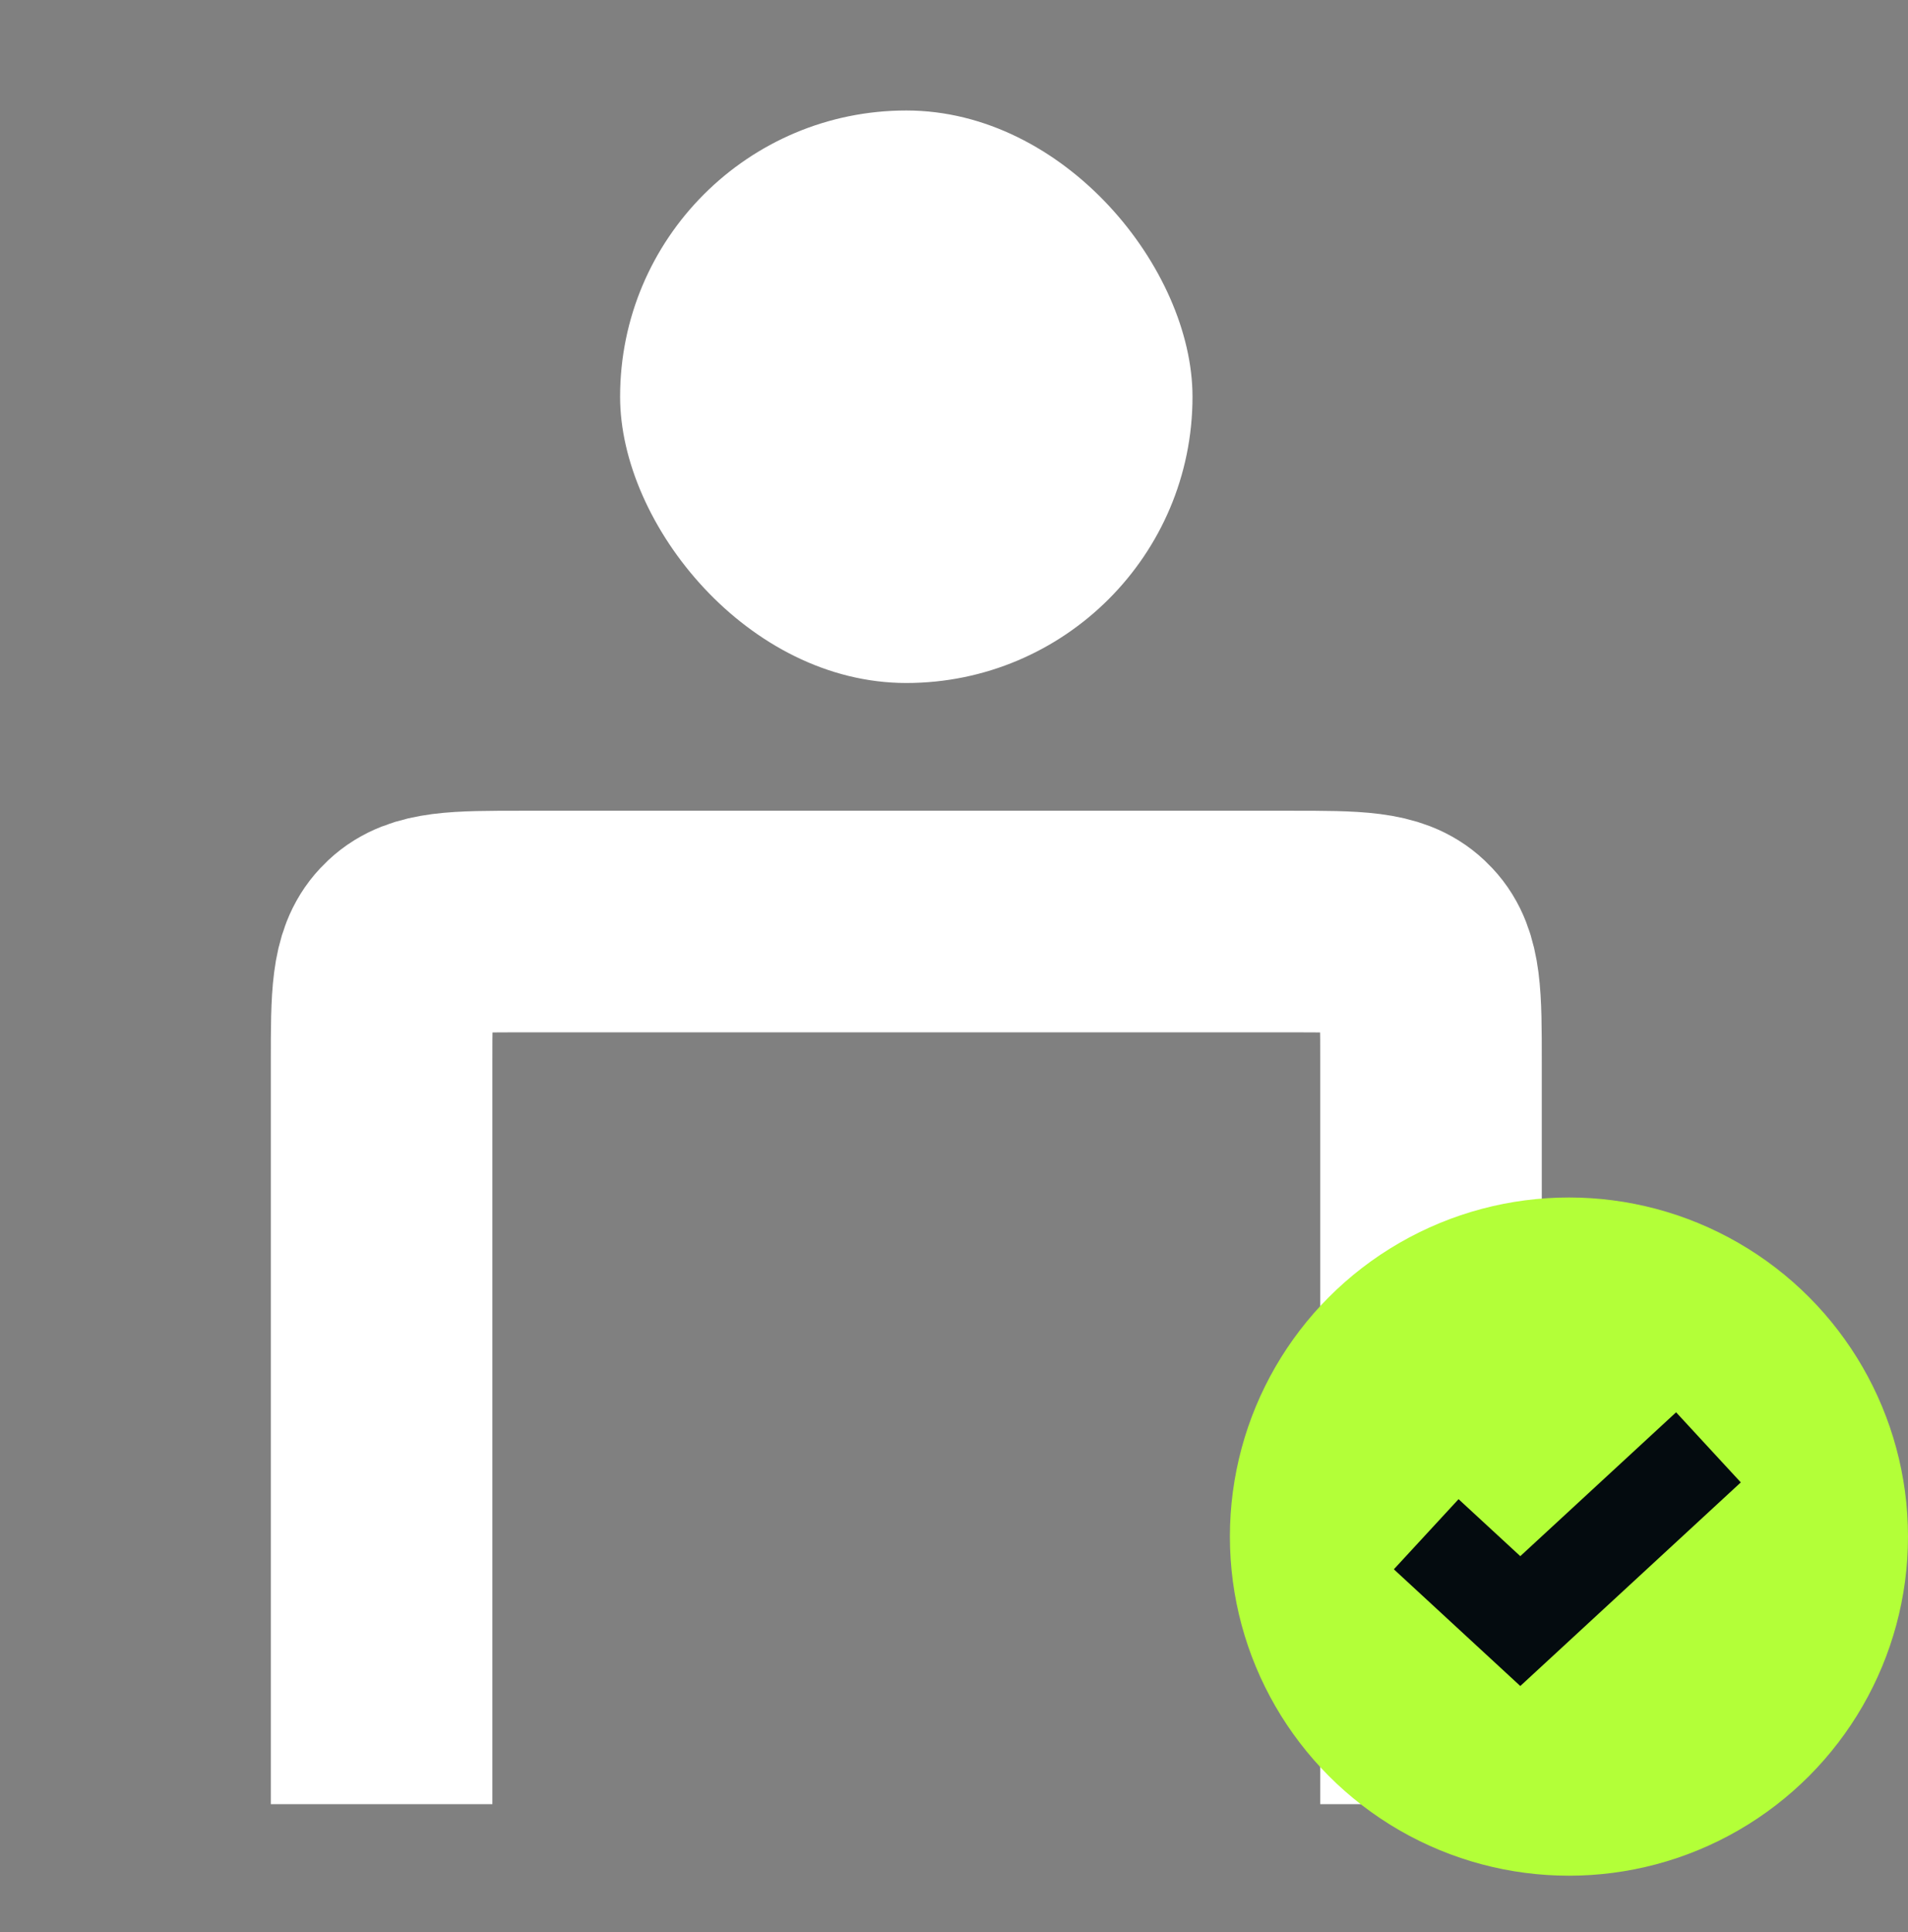 <svg width="80" height="81" viewBox="0 0 80 81" fill="none" xmlns="http://www.w3.org/2000/svg">
<rect x="0" y="0" width="80" height="81" fill="#808080" stroke="none"/>
<rect x="26" y="4.632" width="24" height="24" rx="12" fill="white"/>
<path d="M60 75.632V44.512C60 41.8 60 40.444 59.187 39.578C59.144 39.532 59.099 39.488 59.054 39.445C58.188 38.632 56.832 38.632 54.12 38.632H21.88C19.168 38.632 17.812 38.632 16.946 39.445C16.901 39.488 16.856 39.532 16.813 39.578C16 40.444 16 41.8 16 44.512V75.632" stroke="white" stroke-width="9.29"/>
<circle cx="65.784" cy="64.416" r="14.216" fill="#B3FF38"/>
<path d="M59.799 64.317L63.744 67.958L71.633 60.675" stroke="#040B0F" stroke-width="4"/>
</svg>